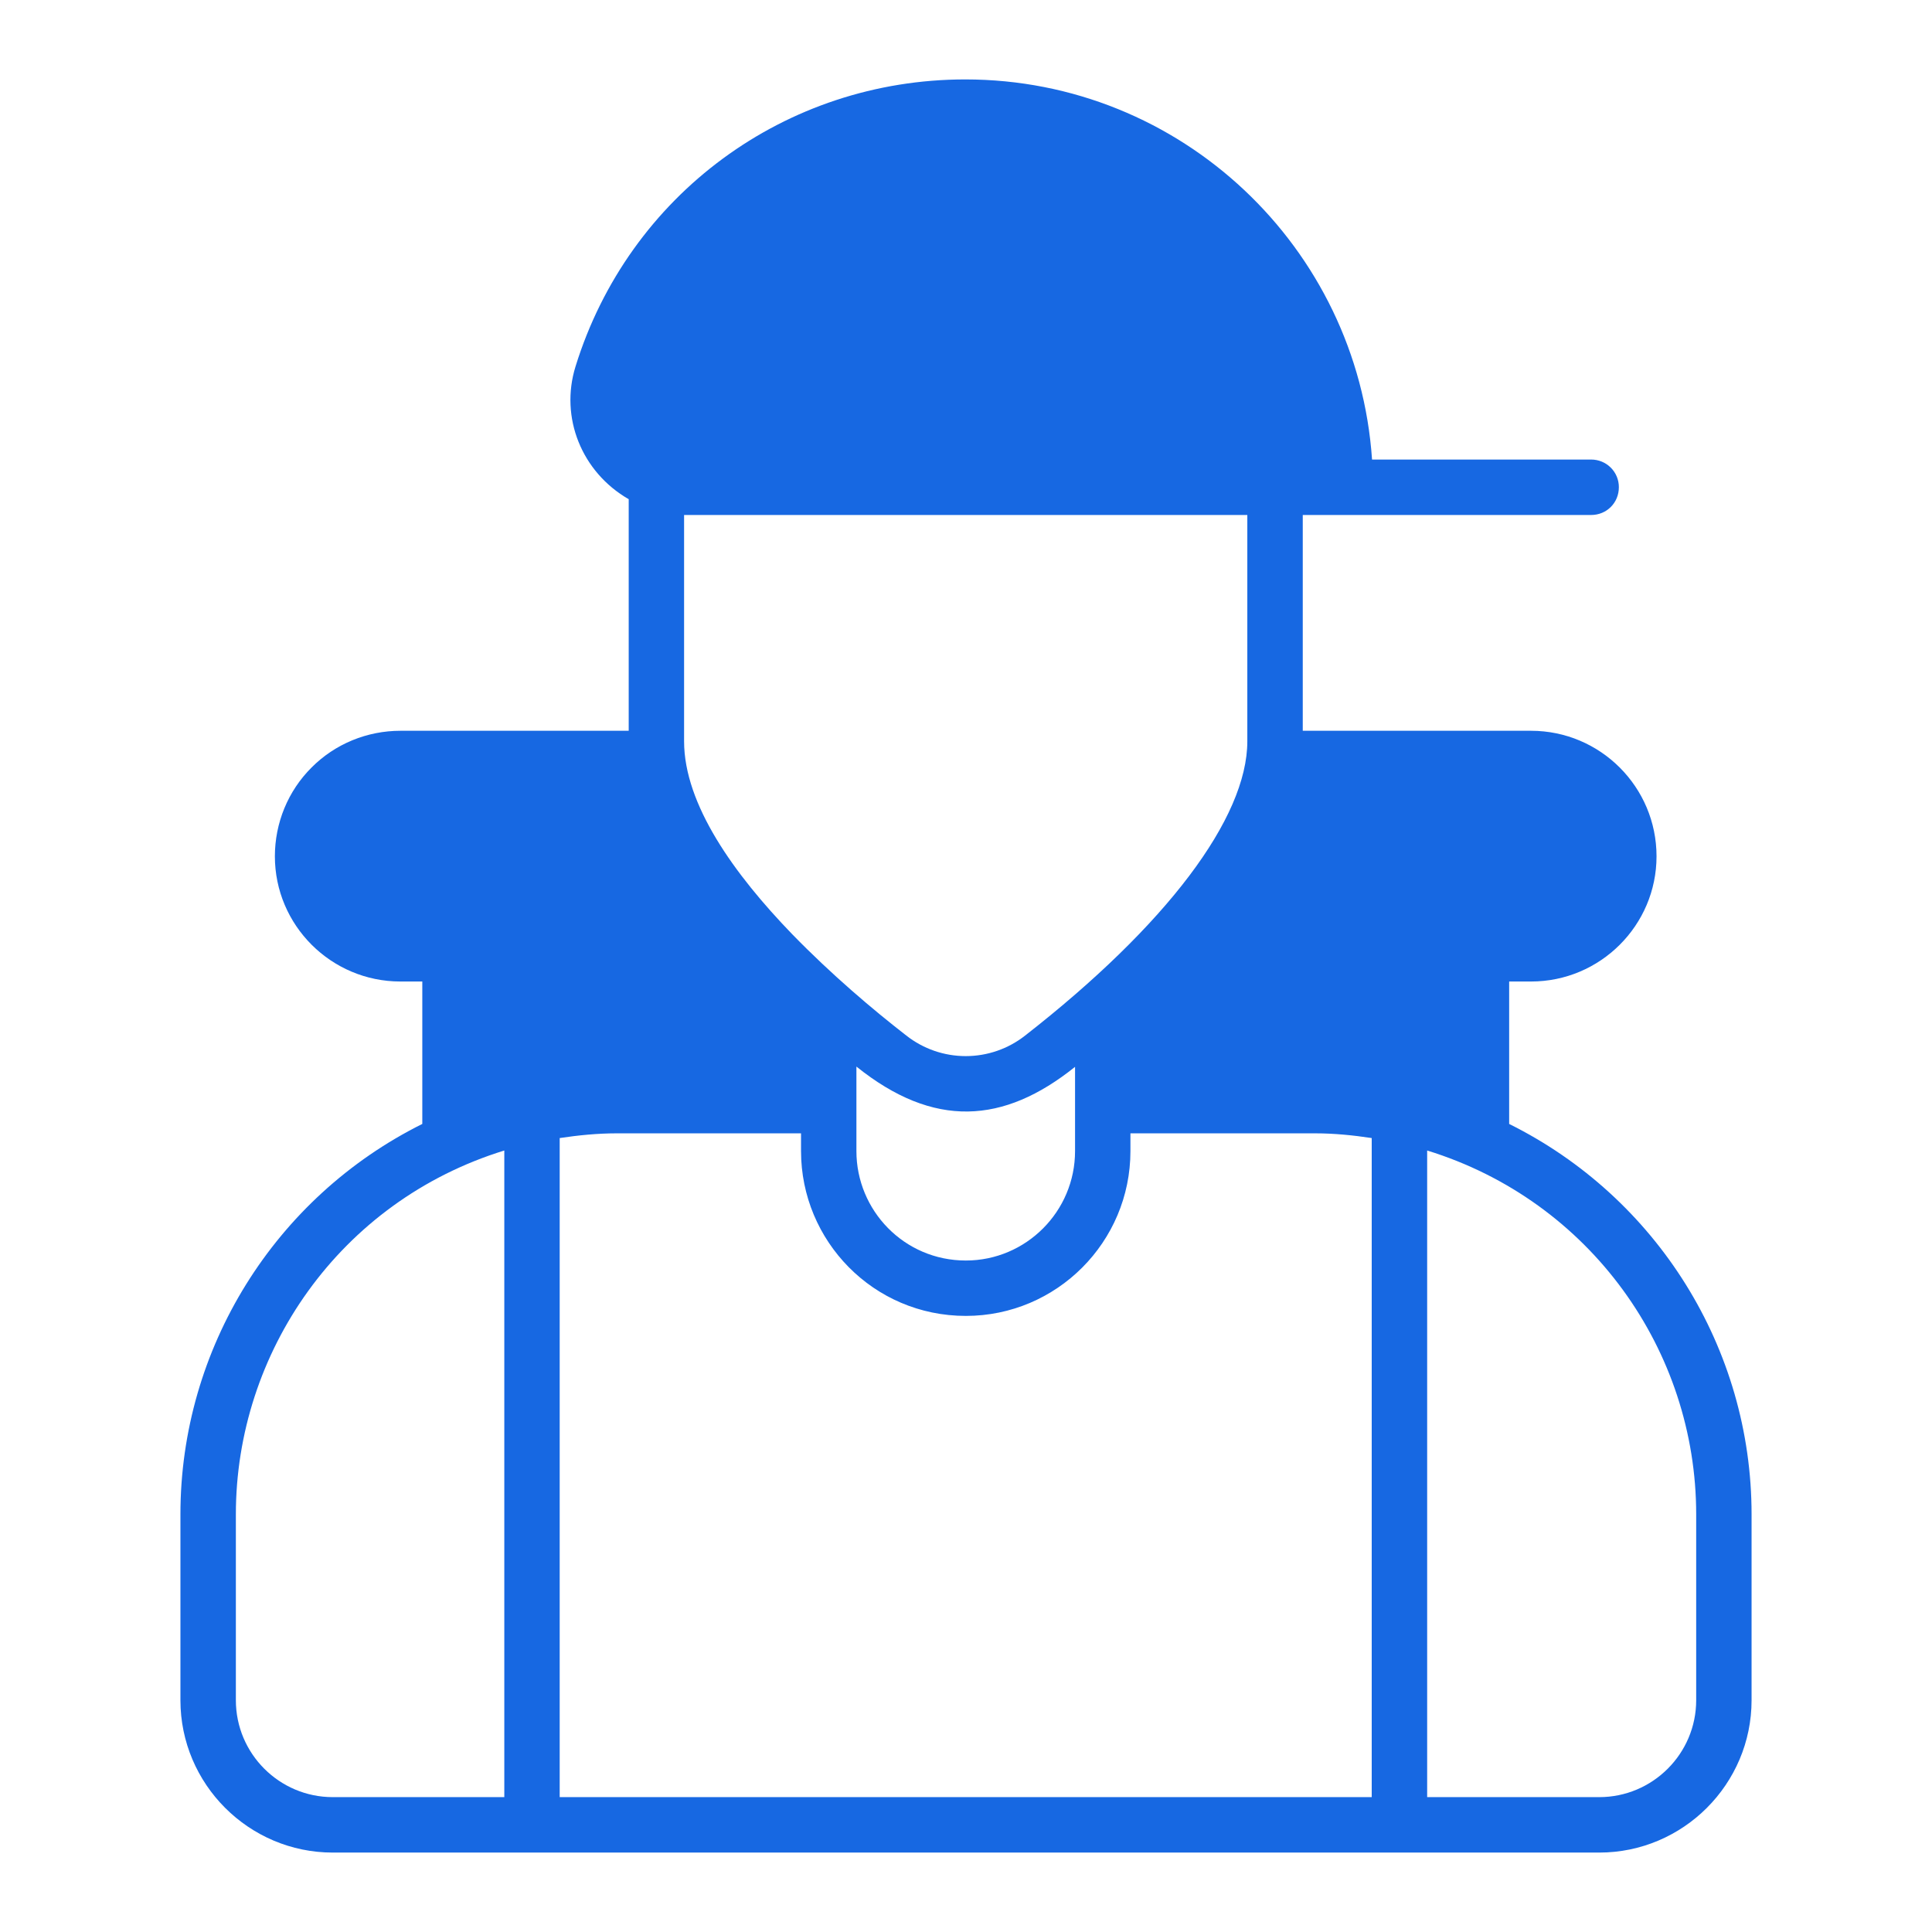 <svg width="36" height="36" viewBox="0 0 36 36" fill="none" xmlns="http://www.w3.org/2000/svg">
<path d="M28.121 20.943V18.289H28.529C29.819 18.289 30.867 17.241 30.867 15.956C30.867 14.665 29.819 13.617 28.529 13.617H24.275V9.596H29.649C29.938 9.596 30.165 9.369 30.165 9.08C30.166 9.012 30.152 8.944 30.127 8.882C30.101 8.819 30.063 8.762 30.015 8.714C29.967 8.666 29.91 8.628 29.847 8.602C29.784 8.576 29.717 8.563 29.649 8.563H25.566C25.297 4.614 22.009 1.48 17.987 1.48C14.637 1.48 11.715 3.628 10.724 6.829C10.429 7.779 10.837 8.796 11.715 9.302V13.617H7.461C7.154 13.617 6.849 13.677 6.565 13.794C6.281 13.911 6.023 14.083 5.806 14.301C5.588 14.518 5.416 14.776 5.299 15.06C5.182 15.344 5.122 15.649 5.122 15.956C5.122 17.241 6.17 18.289 7.461 18.289H7.869V20.943C5.122 22.311 3.362 25.124 3.362 28.217V31.681C3.362 33.245 4.637 34.52 6.201 34.52H29.799C31.363 34.52 32.638 33.245 32.638 31.681V28.217C32.638 25.124 30.873 22.311 28.121 20.943ZM12.747 9.596H23.242V13.813C23.242 15.243 21.735 17.241 19.102 19.296C18.787 19.544 18.397 19.679 17.995 19.679C17.593 19.679 17.203 19.544 16.888 19.296C16.268 18.816 15.489 18.155 14.766 17.412L14.761 17.407C13.682 16.291 12.747 14.991 12.747 13.813V9.596ZM20.032 19.879V21.449C20.032 22.574 19.118 23.488 17.997 23.488C16.846 23.488 15.958 22.553 15.958 21.449V19.874C17.399 21.031 18.7 20.948 20.032 19.879ZM9.397 33.487H6.201C5.205 33.487 4.395 32.677 4.395 31.681V28.217C4.395 25.212 6.32 22.388 9.397 21.438V33.487ZM25.56 33.487H10.429V21.206C10.775 21.154 11.132 21.118 11.493 21.118H14.926V21.449C14.926 23.121 16.273 24.52 17.997 24.52C19.691 24.52 21.064 23.142 21.064 21.449V21.118H24.502C24.864 21.118 25.215 21.154 25.56 21.206V33.487ZM31.606 31.681C31.606 32.677 30.795 33.487 29.799 33.487H26.593V21.438C29.639 22.378 31.606 25.171 31.606 28.217V31.681Z" fill="#1768E2"/>
</svg>

